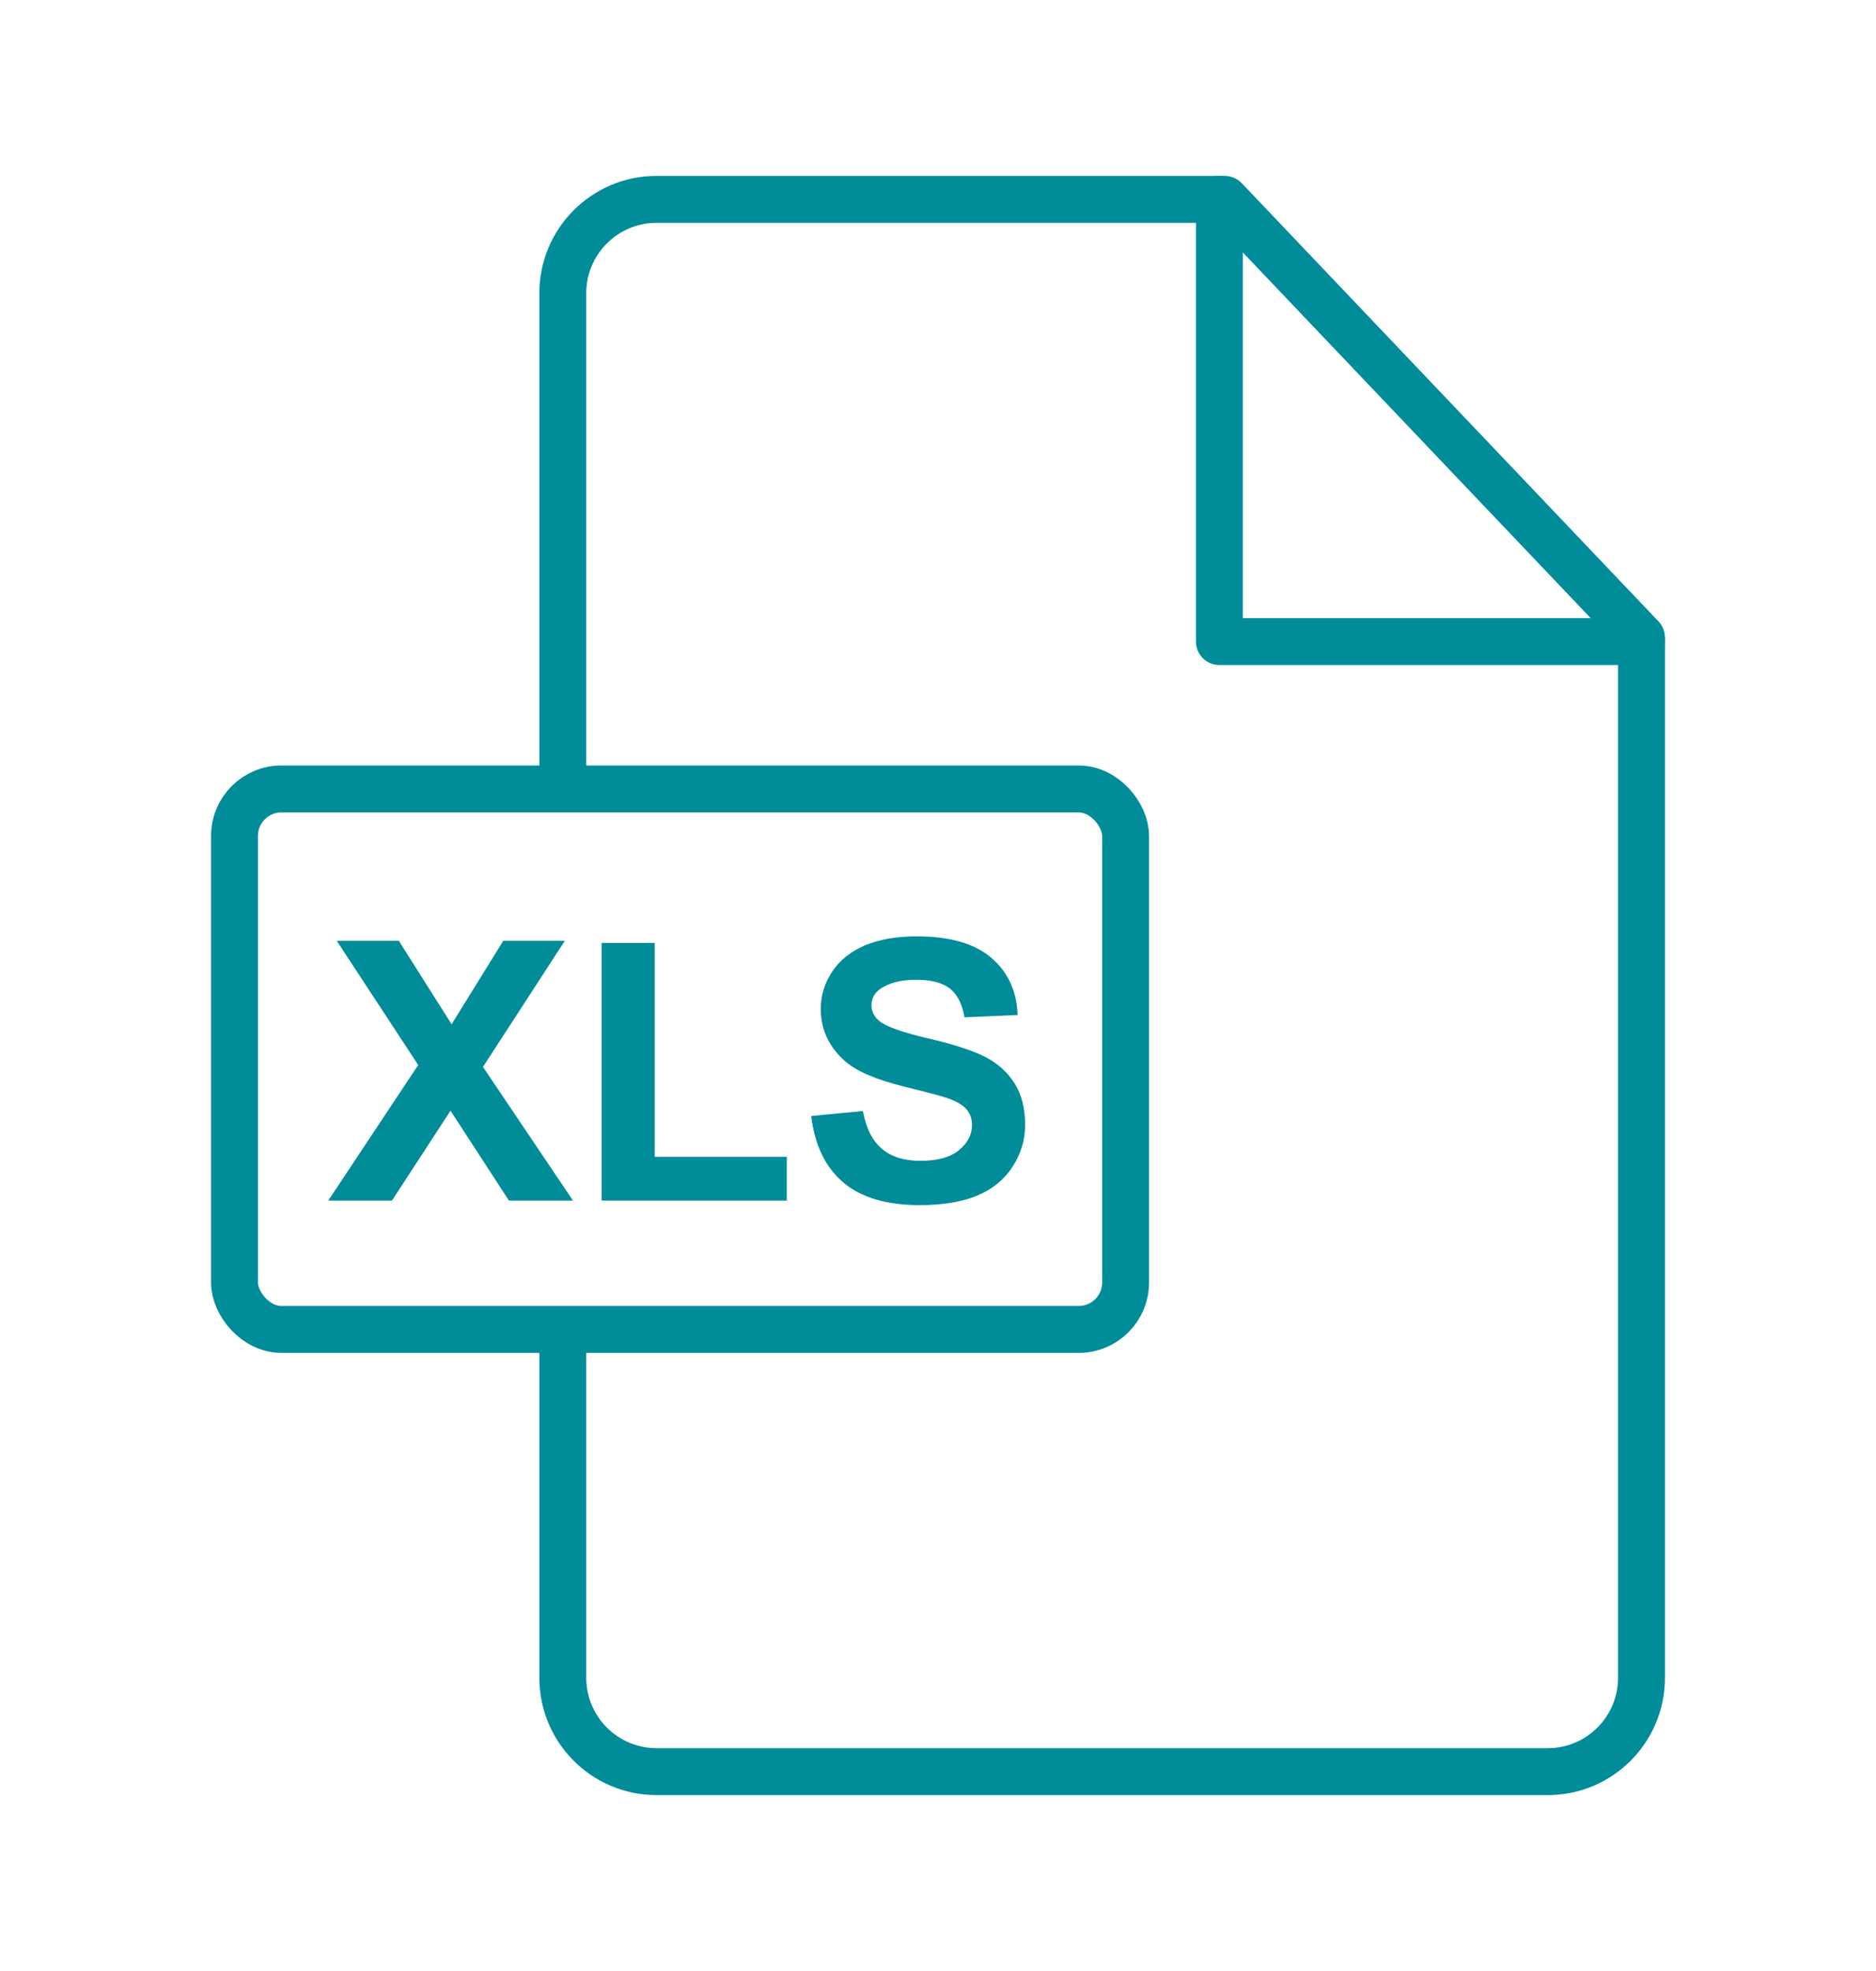 <svg width="40" height="42" viewBox="0 0 40 42" fill="none" xmlns="http://www.w3.org/2000/svg">
<path d="M21.634 23.088C21.485 22.85 21.278 22.663 21.014 22.526C20.75 22.389 20.343 22.256 19.792 22.128C19.241 21.999 18.894 21.876 18.751 21.758C18.639 21.665 18.582 21.552 18.582 21.422C18.582 21.278 18.642 21.163 18.762 21.078C18.949 20.945 19.206 20.878 19.535 20.878C19.854 20.878 20.093 20.94 20.253 21.065C20.412 21.189 20.516 21.394 20.565 21.678L21.697 21.629C21.68 21.121 21.493 20.714 21.137 20.41C20.781 20.105 20.251 19.953 19.547 19.953C19.116 19.953 18.748 20.017 18.443 20.145C18.138 20.274 17.905 20.461 17.743 20.706C17.581 20.951 17.5 21.215 17.5 21.497C17.5 21.935 17.672 22.306 18.016 22.611C18.261 22.827 18.687 23.01 19.294 23.158C19.766 23.274 20.069 23.355 20.201 23.4C20.395 23.468 20.531 23.548 20.609 23.639C20.687 23.731 20.725 23.843 20.725 23.974C20.725 24.177 20.633 24.356 20.448 24.508C20.263 24.66 19.988 24.736 19.623 24.736C19.279 24.736 19.005 24.651 18.803 24.479C18.6 24.308 18.465 24.04 18.399 23.675L17.297 23.781C17.371 24.4 17.598 24.872 17.978 25.195C18.358 25.518 18.903 25.68 19.612 25.68C20.099 25.68 20.506 25.613 20.833 25.478C21.159 25.343 21.412 25.137 21.59 24.861C21.769 24.584 21.858 24.287 21.858 23.97C21.858 23.62 21.784 23.326 21.634 23.088Z" fill="#008C99"/>
<path d="M13.96 24.65V20.093H12.827V25.582H16.776V24.65H13.96Z" fill="#008C99"/>
<path d="M10.298 22.735L12.043 20.048H10.731L9.629 21.826L8.504 20.048H7.18L8.917 22.694L7 25.582H8.358L9.606 23.668L10.85 25.582H12.216L10.298 22.735Z" fill="#008C99"/>
<path d="M26.114 4.248L26.476 3.903C26.381 3.804 26.25 3.748 26.114 3.748V4.248ZM35 13.585H35.5C35.5 13.457 35.451 13.334 35.362 13.241L35 13.585ZM14 4.748H26.114V3.748H14V4.748ZM25.751 4.593L34.638 13.93L35.362 13.241L26.476 3.903L25.751 4.593ZM34.5 13.585V35.752H35.5V13.585H34.5ZM33 37.252H14V38.252H33V37.252ZM12.5 35.752V28.329H11.5V35.752H12.5ZM12.5 16.812V6.248H11.5V16.812H12.5ZM14 37.252C13.172 37.252 12.5 36.58 12.5 35.752H11.5C11.5 37.133 12.619 38.252 14 38.252V37.252ZM34.5 35.752C34.5 36.58 33.828 37.252 33 37.252V38.252C34.381 38.252 35.5 37.133 35.5 35.752H34.5ZM14 3.748C12.619 3.748 11.5 4.867 11.5 6.248H12.5C12.5 5.42 13.172 4.748 14 4.748V3.748Z" fill="#008C99"/>
<path d="M26 4.248V13.671H35" stroke="#008C99" stroke-linecap="round" stroke-linejoin="round"/>
<rect x="5" y="16.812" width="19" height="11.517" rx="1" stroke="#008C99"/>
</svg>
